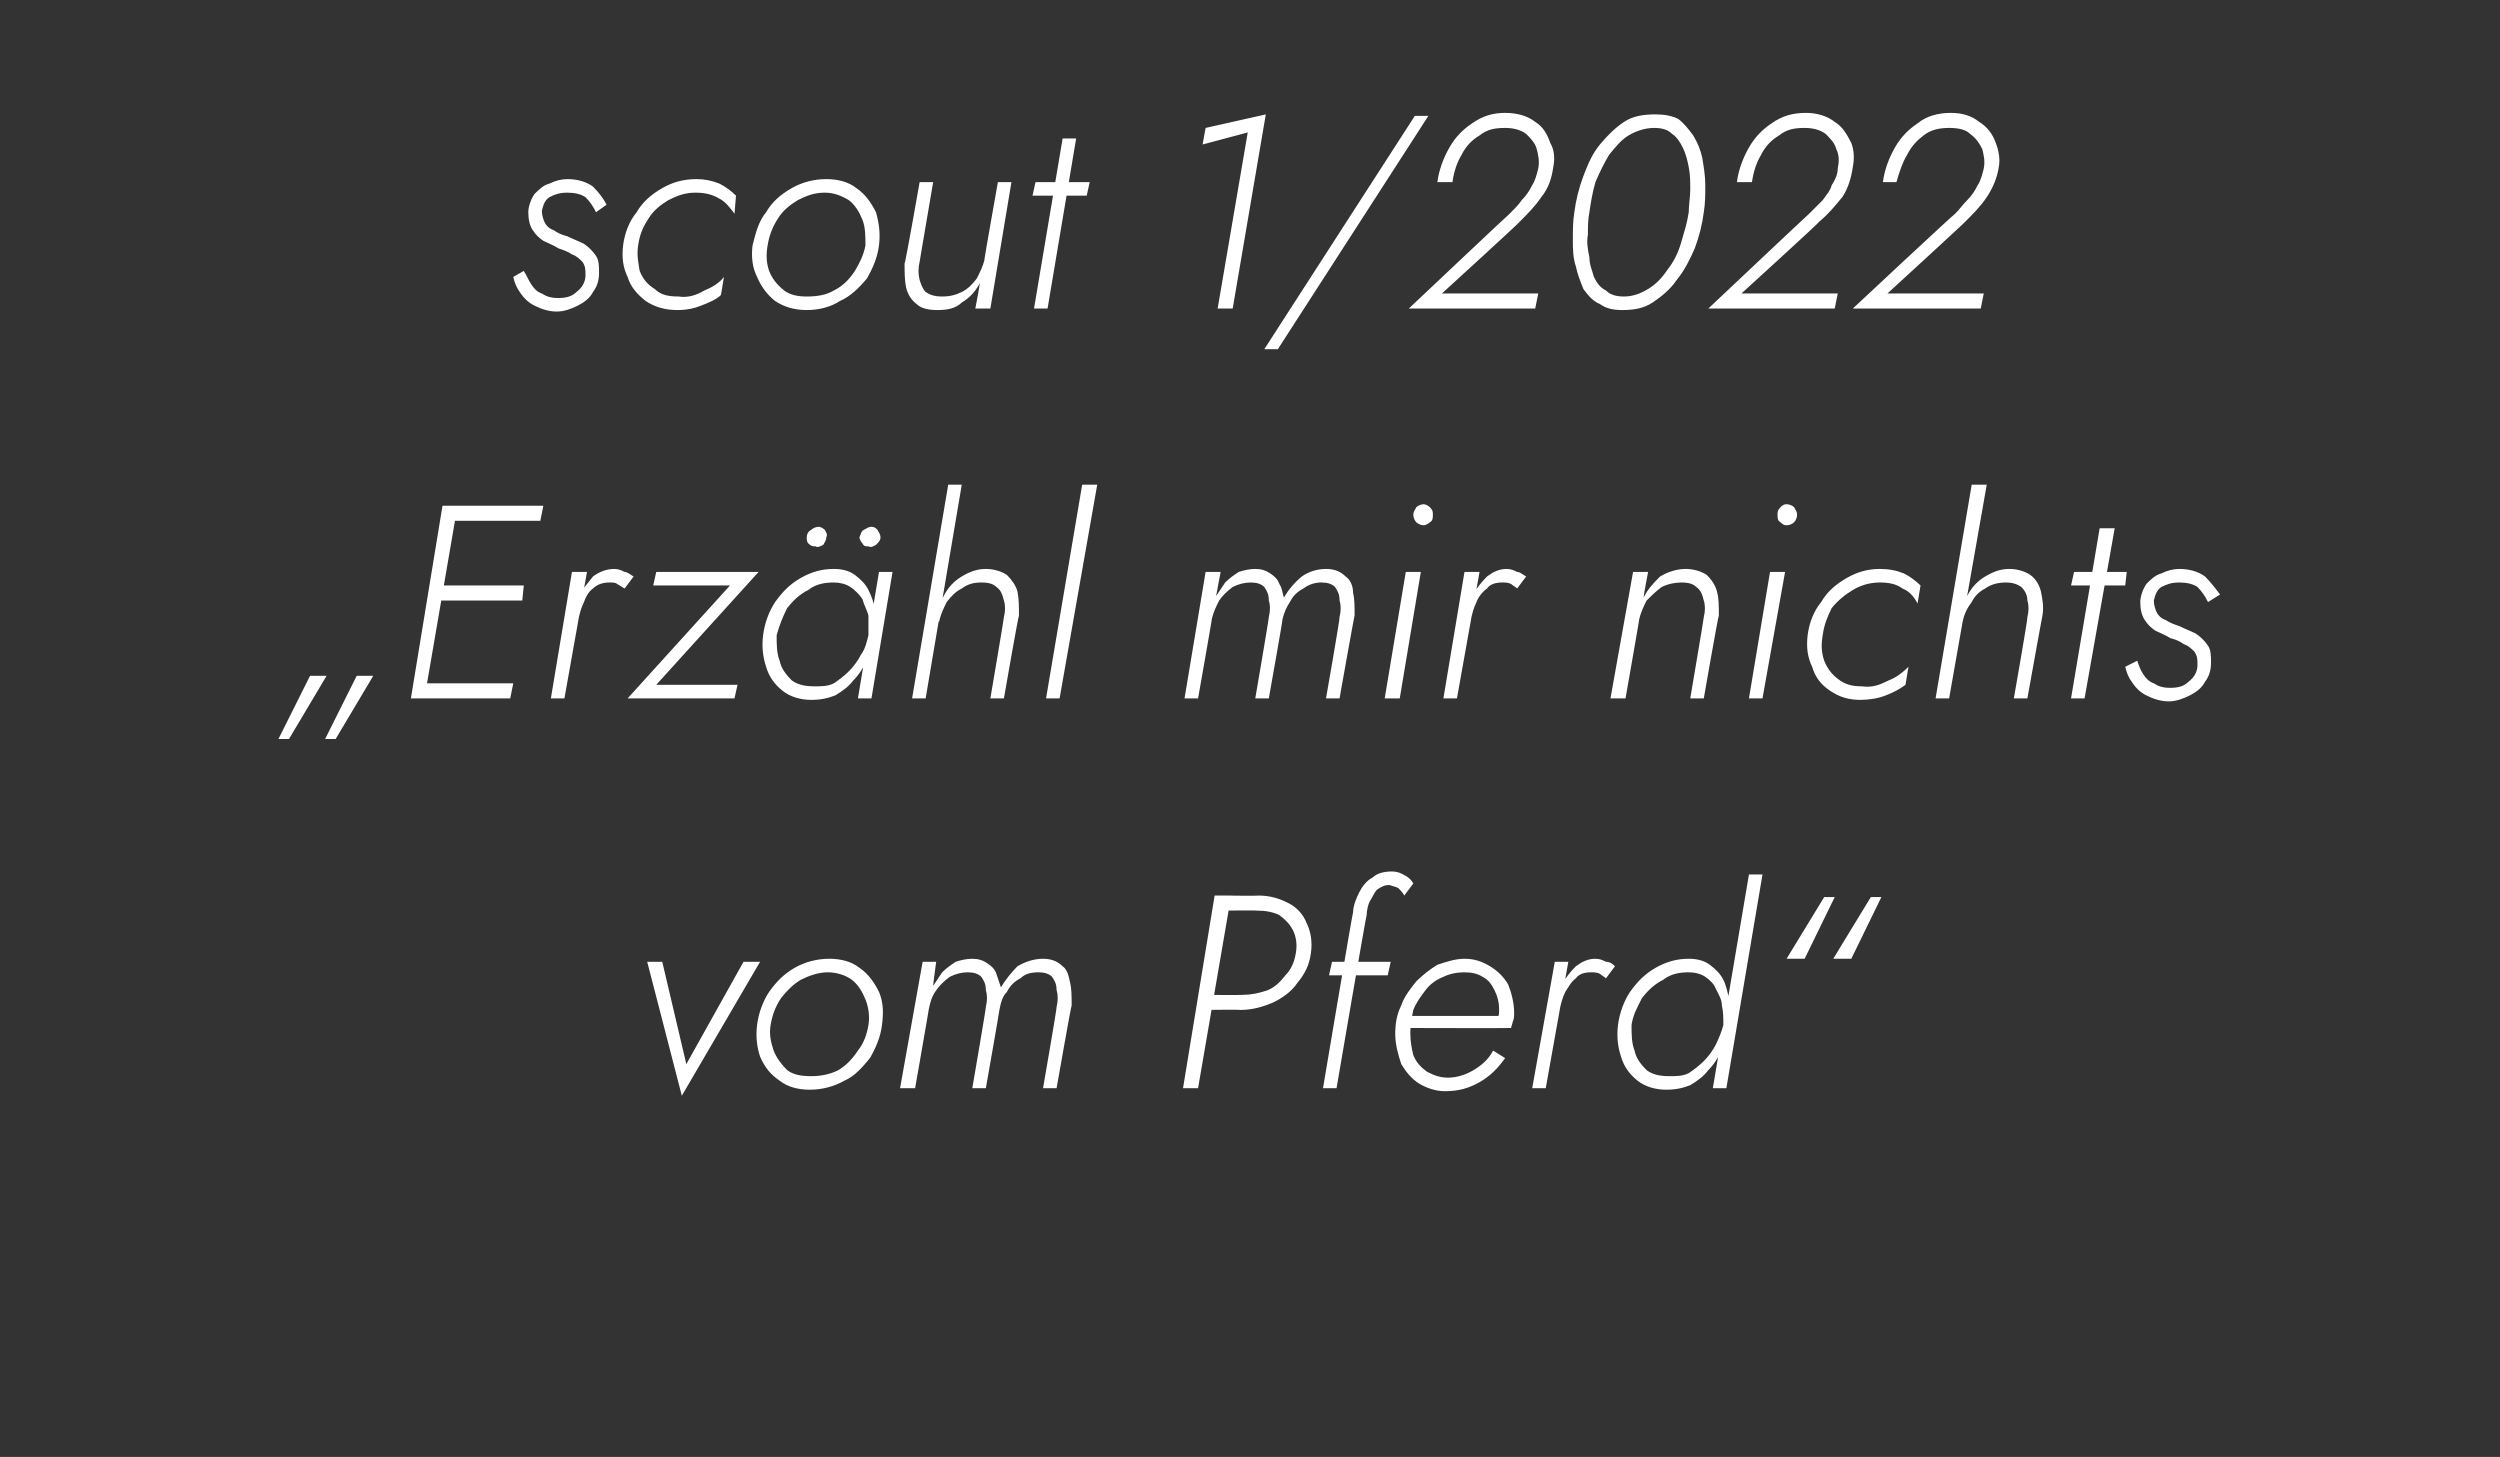 <?xml version="1.0" standalone="no"?><!DOCTYPE svg PUBLIC "-//W3C//DTD SVG 1.1//EN" "http://www.w3.org/Graphics/SVG/1.1/DTD/svg11.dtd"><svg xmlns="http://www.w3.org/2000/svg" version="1.1" width="166.1px" height="96.8px" viewBox="0 -1 166.1 96.8" style="top:-1px"><rect x="0" y="-1" width="166.1" height="96.8" fill="#333333" stroke="none"/>  <desc>scout 1/2022 „Erz hl mir nichts vom Pferd“</desc>  <defs/>  <g id="Polygon1041327">    <path d="M 43 62.9 L 45.3 71.8 L 50.5 62.9 L 49.4 62.9 L 45.6 69.7 L 44 62.9 L 43 62.9 Z M 50.3 67.1 C 50.2 67.9 50.3 68.6 50.5 69.2 C 50.8 69.9 51.2 70.4 51.8 70.8 C 52.3 71.2 53 71.4 53.8 71.4 C 54.6 71.4 55.4 71.2 56.1 70.8 C 56.8 70.5 57.3 69.9 57.8 69.3 C 58.2 68.6 58.5 67.9 58.6 67.1 C 58.7 66.3 58.7 65.6 58.4 64.9 C 58.1 64.3 57.7 63.7 57.1 63.3 C 56.6 62.9 55.9 62.7 55.1 62.7 C 54.3 62.7 53.5 62.9 52.8 63.3 C 52.1 63.7 51.6 64.2 51.1 64.9 C 50.7 65.5 50.4 66.3 50.3 67.1 Z M 51.2 67.1 C 51.3 66.5 51.5 65.9 51.9 65.3 C 52.3 64.8 52.7 64.4 53.2 64.1 C 53.8 63.8 54.4 63.6 55 63.6 C 55.6 63.6 56.2 63.8 56.6 64.1 C 57 64.4 57.3 64.9 57.5 65.4 C 57.7 65.9 57.8 66.5 57.7 67.1 C 57.6 67.7 57.4 68.3 57 68.8 C 56.6 69.4 56.2 69.8 55.7 70.1 C 55.1 70.4 54.5 70.5 53.9 70.5 C 53.2 70.5 52.7 70.4 52.3 70.1 C 51.9 69.7 51.6 69.3 51.4 68.8 C 51.2 68.2 51.1 67.7 51.2 67.1 Z M 71.2 65.8 C 71.2 65.2 71.2 64.7 71.1 64.3 C 71 63.8 70.9 63.4 70.6 63.2 C 70.3 62.9 69.9 62.7 69.3 62.7 C 68.7 62.7 68.1 62.9 67.6 63.2 C 67.2 63.6 66.8 64.1 66.5 64.6 C 66.4 64.3 66.3 64 66.2 63.7 C 66.1 63.4 65.9 63.2 65.6 63 C 65.3 62.8 65 62.7 64.6 62.7 C 64.2 62.7 63.8 62.8 63.5 62.9 C 63.2 63.1 62.9 63.3 62.6 63.6 C 62.4 63.9 62.2 64.2 62 64.5 C 61.98 64.5 62.2 62.9 62.2 62.9 L 61.3 62.9 L 59.8 71.3 L 60.8 71.3 C 60.8 71.3 61.72 66.05 61.7 66.1 C 61.8 65.6 61.9 65.2 62.2 64.8 C 62.4 64.5 62.7 64.2 63.1 63.9 C 63.5 63.7 63.9 63.6 64.3 63.6 C 64.7 63.6 65 63.7 65.2 63.9 C 65.4 64.2 65.5 64.4 65.5 64.8 C 65.6 65.1 65.6 65.5 65.5 65.9 C 65.53 65.89 64.6 71.3 64.6 71.3 L 65.5 71.3 C 65.5 71.3 66.42 66.09 66.4 66.1 C 66.5 65.6 66.6 65.2 66.9 64.9 C 67.1 64.5 67.4 64.2 67.8 64 C 68.1 63.7 68.5 63.6 69 63.6 C 69.4 63.6 69.7 63.7 69.9 63.9 C 70.1 64.2 70.2 64.4 70.2 64.8 C 70.3 65.1 70.3 65.5 70.2 65.9 C 70.24 65.89 69.3 71.3 69.3 71.3 L 70.2 71.3 C 70.2 71.3 71.17 65.78 71.2 65.8 Z M 80.7 58.5 L 78.6 71.3 L 79.6 71.3 L 81.8 58.5 L 80.7 58.5 Z M 81.1 59.5 C 81.1 59.5 83.52 59.48 83.5 59.5 C 84.1 59.5 84.6 59.6 85 59.8 C 85.4 60.1 85.7 60.4 85.9 60.8 C 86.1 61.2 86.2 61.7 86.1 62.3 C 86 62.9 85.8 63.4 85.4 63.8 C 85.1 64.2 84.7 64.6 84.2 64.8 C 83.6 65 83.1 65.1 82.5 65.1 C 82.51 65.12 80.2 65.1 80.2 65.1 L 80 66.1 C 80 66.1 82.4 66.07 82.4 66.1 C 83.2 66.1 83.9 65.9 84.6 65.6 C 85.2 65.3 85.8 64.9 86.2 64.3 C 86.7 63.7 87 63.1 87.1 62.3 C 87.2 61.6 87.1 60.9 86.8 60.3 C 86.6 59.8 86.2 59.3 85.6 59 C 85 58.7 84.4 58.5 83.6 58.5 C 83.63 58.53 81.3 58.5 81.3 58.5 L 81.1 59.5 Z M 88.5 62.9 L 88.3 63.8 L 92.2 63.8 L 92.4 62.9 L 88.5 62.9 Z M 93.3 58.5 C 93.3 58.5 93.9 57.7 93.9 57.7 C 93.8 57.5 93.6 57.3 93.4 57.2 C 93.1 57 92.8 56.9 92.5 56.9 C 92 56.9 91.5 57 91.2 57.3 C 90.8 57.5 90.5 57.9 90.3 58.3 C 90.1 58.7 89.9 59.2 89.9 59.6 C 89.86 59.64 87.9 71.3 87.9 71.3 L 88.8 71.3 C 88.8 71.3 90.77 59.77 90.8 59.8 C 90.8 59.5 90.9 59.1 91 58.9 C 91.2 58.6 91.3 58.3 91.5 58.1 C 91.8 57.9 92 57.8 92.3 57.8 C 92.6 57.9 92.7 57.9 92.9 58 C 93 58.1 93.2 58.3 93.3 58.5 Z M 96 71.5 C 96.9 71.5 97.6 71.3 98.3 70.9 C 99 70.5 99.5 70 100 69.3 C 100 69.3 99.2 68.8 99.2 68.8 C 98.9 69.4 98.4 69.8 97.9 70.1 C 97.4 70.4 96.8 70.6 96.2 70.6 C 95.6 70.6 95.2 70.4 94.8 70.2 C 94.4 69.9 94.1 69.6 93.9 69.1 C 93.8 68.7 93.7 68.2 93.7 67.6 C 93.7 67.1 93.8 66.6 93.9 66.1 C 94.1 65.6 94.4 65.2 94.7 64.8 C 95 64.4 95.4 64.1 95.9 63.9 C 96.3 63.7 96.8 63.6 97.3 63.6 C 97.8 63.6 98.2 63.7 98.5 63.9 C 98.9 64.1 99.1 64.4 99.3 64.8 C 99.5 65.2 99.6 65.6 99.6 66.1 C 99.6 66.3 99.6 66.5 99.5 66.6 C 99.5 66.8 99.4 66.9 99.4 67.1 C 99.38 67.07 99.8 66.5 99.8 66.5 L 93.4 66.5 L 93.4 67.3 C 93.4 67.3 100.38 67.32 100.4 67.3 C 100.4 67.2 100.5 67 100.5 66.9 C 100.6 66.7 100.6 66.5 100.6 66.3 C 100.6 65.6 100.4 64.9 100.2 64.4 C 99.9 63.9 99.5 63.5 99 63.2 C 98.5 62.9 98 62.7 97.3 62.7 C 96.7 62.7 96.1 62.9 95.5 63.1 C 95 63.4 94.5 63.8 94.1 64.2 C 93.7 64.7 93.3 65.2 93.1 65.8 C 92.8 66.4 92.7 67 92.7 67.7 C 92.7 68.4 92.9 69.1 93.1 69.7 C 93.4 70.2 93.8 70.7 94.3 71 C 94.8 71.3 95.4 71.5 96 71.5 Z M 104.2 62.9 L 103.3 62.9 L 101.8 71.3 L 102.7 71.3 L 104.2 62.9 Z M 106.7 64 C 106.7 64 107.3 63.2 107.3 63.2 C 107.2 63.1 107 62.9 106.7 62.9 C 106.5 62.8 106.3 62.7 106 62.7 C 105.5 62.7 105.1 62.9 104.7 63.2 C 104.3 63.6 104 64 103.7 64.5 C 103.5 65 103.3 65.6 103.2 66.2 C 103.2 66.2 103.6 66.2 103.6 66.2 C 103.7 65.7 103.8 65.3 104 64.9 C 104.2 64.6 104.4 64.2 104.7 64 C 104.9 63.7 105.3 63.6 105.7 63.6 C 105.9 63.6 106.1 63.6 106.3 63.7 C 106.4 63.8 106.6 63.9 106.7 64 Z M 116.2 57.1 L 113.8 71.3 L 114.7 71.3 L 117.1 57.1 L 116.2 57.1 Z M 107.5 67.1 C 107.4 67.9 107.5 68.6 107.7 69.2 C 107.9 69.9 108.3 70.4 108.8 70.8 C 109.3 71.2 110 71.4 110.7 71.4 C 111.3 71.4 111.8 71.3 112.3 71.1 C 112.8 70.8 113.2 70.5 113.5 70.1 C 113.9 69.7 114.2 69.2 114.4 68.7 C 114.7 68.2 114.8 67.7 114.9 67.1 C 115 66.6 115 66 114.9 65.5 C 114.8 65 114.7 64.5 114.5 64.1 C 114.3 63.7 114 63.4 113.6 63.1 C 113.2 62.8 112.7 62.7 112.2 62.7 C 111.4 62.7 110.7 62.9 110 63.3 C 109.3 63.7 108.8 64.2 108.3 64.9 C 107.9 65.5 107.6 66.3 107.5 67.1 Z M 108.4 67.1 C 108.5 66.4 108.8 65.9 109.1 65.3 C 109.5 64.8 109.9 64.4 110.5 64.1 C 111 63.7 111.6 63.6 112.2 63.6 C 112.6 63.6 113 63.7 113.3 63.9 C 113.6 64.1 113.9 64.4 114 64.7 C 114.2 65.1 114.4 65.4 114.4 65.8 C 114.5 66.2 114.5 66.7 114.5 67.1 C 114.4 67.5 114.2 68 114 68.4 C 113.8 68.8 113.5 69.2 113.2 69.5 C 112.9 69.8 112.5 70.1 112.2 70.3 C 111.8 70.5 111.4 70.5 110.9 70.5 C 110.3 70.5 109.8 70.4 109.4 70.1 C 109 69.7 108.7 69.3 108.6 68.8 C 108.4 68.3 108.4 67.7 108.4 67.1 Z M 119.9 62.7 L 121.9 58.6 L 121.2 58.6 L 118.7 62.7 L 119.9 62.7 Z M 123 62.7 L 125 58.6 L 124.3 58.6 L 121.8 62.7 L 123 62.7 Z " stroke="none" fill="#fff"/>  </g>  <g id="Polygon1041326">    <path d="M 20.6 43.9 L 18.5 48.1 L 19.2 48.1 L 21.7 43.9 L 20.6 43.9 Z M 23.7 43.9 L 21.6 48.1 L 22.3 48.1 L 24.8 43.9 L 23.7 43.9 Z M 27.8 45.4 L 33.9 45.4 L 34.1 44.4 L 27.9 44.4 L 27.8 45.4 Z M 29.8 33.6 L 35.9 33.6 L 36.1 32.6 L 29.9 32.6 L 29.8 33.6 Z M 28.9 38.9 L 34.7 38.9 L 34.8 37.9 L 29 37.9 L 28.9 38.9 Z M 29.4 32.6 L 27.3 45.4 L 28.2 45.4 L 30.4 32.6 L 29.4 32.6 Z M 39 37 L 38 37 L 36.6 45.4 L 37.5 45.4 L 39 37 Z M 41.5 38.1 C 41.5 38.1 42.1 37.3 42.1 37.3 C 41.9 37.2 41.7 37 41.5 37 C 41.3 36.9 41.1 36.8 40.8 36.8 C 40.3 36.8 39.8 37 39.4 37.3 C 39.1 37.7 38.7 38.1 38.5 38.6 C 38.2 39.1 38 39.7 37.9 40.3 C 37.9 40.3 38.4 40.3 38.4 40.3 C 38.5 39.8 38.6 39.4 38.8 39 C 38.9 38.7 39.1 38.3 39.4 38.1 C 39.7 37.8 40.1 37.7 40.5 37.7 C 40.7 37.7 40.9 37.7 41 37.8 C 41.2 37.9 41.3 38 41.5 38.1 Z M 48.5 37.9 L 41.7 45.4 L 48.8 45.4 L 49 44.5 L 43.6 44.5 L 50.4 37 L 43.6 37 L 43.4 37.9 L 48.5 37.9 Z M 58.4 37 L 57 45.4 L 57.9 45.4 L 59.3 37 L 58.4 37 Z M 50.7 41.2 C 50.6 42 50.7 42.7 50.9 43.3 C 51.1 44 51.5 44.5 52 44.9 C 52.5 45.3 53.2 45.5 53.9 45.5 C 54.5 45.5 55 45.4 55.5 45.2 C 56 44.9 56.4 44.6 56.7 44.2 C 57.1 43.8 57.4 43.3 57.6 42.8 C 57.9 42.3 58 41.8 58.1 41.2 C 58.2 40.7 58.2 40.1 58.1 39.6 C 58.1 39.1 57.9 38.6 57.7 38.2 C 57.5 37.8 57.2 37.5 56.8 37.2 C 56.4 36.9 55.9 36.8 55.4 36.8 C 54.6 36.8 53.9 37 53.2 37.4 C 52.5 37.8 52 38.3 51.5 39 C 51.1 39.6 50.8 40.4 50.7 41.2 Z M 51.6 41.2 C 51.8 40.5 52 40 52.3 39.4 C 52.7 38.9 53.1 38.5 53.7 38.2 C 54.2 37.8 54.8 37.7 55.4 37.7 C 55.8 37.7 56.2 37.8 56.5 38 C 56.8 38.2 57.1 38.5 57.3 38.8 C 57.4 39.2 57.6 39.5 57.7 39.9 C 57.7 40.3 57.7 40.8 57.7 41.2 C 57.6 41.6 57.5 42.1 57.2 42.5 C 57 42.9 56.7 43.3 56.4 43.6 C 56.1 43.9 55.7 44.2 55.4 44.4 C 55 44.6 54.6 44.6 54.1 44.6 C 53.5 44.6 53 44.5 52.6 44.2 C 52.2 43.8 51.9 43.4 51.8 42.9 C 51.6 42.4 51.6 41.8 51.6 41.2 Z M 57.1 34.7 C 57.1 34.8 57.2 35 57.3 35.1 C 57.4 35.3 57.5 35.3 57.7 35.3 C 57.9 35.4 58 35.3 58.2 35.2 C 58.4 35 58.5 34.9 58.5 34.7 C 58.5 34.5 58.4 34.4 58.3 34.2 C 58.2 34.1 58.1 34 57.9 34 C 57.7 34 57.6 34.1 57.4 34.2 C 57.2 34.3 57.2 34.5 57.1 34.7 Z M 53.6 34.7 C 53.6 34.8 53.6 35 53.7 35.1 C 53.9 35.3 54 35.3 54.2 35.3 C 54.3 35.4 54.5 35.3 54.7 35.2 C 54.8 35 54.9 34.9 54.9 34.7 C 55 34.5 54.9 34.4 54.8 34.2 C 54.7 34.1 54.5 34 54.4 34 C 54.2 34 54 34.1 53.9 34.2 C 53.7 34.3 53.6 34.5 53.6 34.7 Z M 63.9 31.2 L 63 31.2 L 60.6 45.4 L 61.5 45.4 L 63.9 31.2 Z M 66.7 40 C 66.72 39.99 65.8 45.4 65.8 45.4 L 66.7 45.4 C 66.7 45.4 67.66 39.88 67.7 39.9 C 67.7 39.3 67.7 38.8 67.6 38.3 C 67.5 37.9 67.2 37.5 66.9 37.2 C 66.6 37 66.1 36.8 65.5 36.8 C 64.9 36.8 64.4 37 63.9 37.3 C 63.4 37.6 63 38 62.7 38.6 C 62.4 39.1 62.2 39.7 62 40.3 C 62 40.3 62.4 40.3 62.4 40.3 C 62.5 39.8 62.7 39.4 62.9 39 C 63.2 38.6 63.5 38.3 63.9 38.1 C 64.3 37.8 64.7 37.7 65.2 37.7 C 65.7 37.7 66 37.8 66.2 38 C 66.5 38.2 66.6 38.5 66.7 38.9 C 66.8 39.2 66.8 39.6 66.7 40 Z M 71.9 31.2 L 69.5 45.4 L 70.4 45.4 L 72.9 31.2 L 71.9 31.2 Z M 90 39.9 C 90 39.3 90 38.8 89.9 38.4 C 89.9 37.9 89.7 37.5 89.4 37.3 C 89.1 37 88.7 36.8 88.1 36.8 C 87.5 36.8 86.9 37 86.5 37.3 C 86 37.7 85.6 38.2 85.3 38.7 C 85.2 38.4 85.2 38.1 85 37.8 C 84.9 37.5 84.7 37.3 84.4 37.1 C 84.1 36.9 83.8 36.8 83.4 36.8 C 83 36.8 82.6 36.9 82.3 37 C 82 37.2 81.7 37.4 81.4 37.7 C 81.2 38 81 38.3 80.8 38.6 C 80.79 38.6 81.1 37 81.1 37 L 80.1 37 L 78.7 45.4 L 79.6 45.4 C 79.6 45.4 80.53 40.15 80.5 40.2 C 80.6 39.7 80.8 39.3 81 38.9 C 81.2 38.6 81.5 38.3 81.9 38 C 82.3 37.8 82.7 37.7 83.1 37.7 C 83.5 37.7 83.8 37.8 84 38 C 84.2 38.3 84.3 38.5 84.3 38.9 C 84.4 39.2 84.4 39.6 84.3 40 C 84.33 39.99 83.4 45.4 83.4 45.4 L 84.3 45.4 C 84.3 45.4 85.23 40.19 85.2 40.2 C 85.3 39.7 85.5 39.3 85.7 39 C 85.9 38.6 86.2 38.3 86.6 38.1 C 87 37.8 87.4 37.7 87.8 37.7 C 88.2 37.7 88.5 37.8 88.7 38 C 88.9 38.3 89 38.5 89 38.9 C 89.1 39.2 89.1 39.6 89 40 C 89.05 39.99 88.1 45.4 88.1 45.4 L 89 45.4 C 89 45.4 89.98 39.88 90 39.9 Z M 93.9 33.2 C 93.9 33.4 94 33.6 94.1 33.7 C 94.2 33.8 94.4 33.9 94.6 33.9 C 94.7 33.9 94.9 33.8 95 33.7 C 95.2 33.6 95.2 33.4 95.2 33.2 C 95.2 33 95.2 32.9 95 32.7 C 94.9 32.6 94.7 32.5 94.6 32.5 C 94.4 32.5 94.2 32.6 94.1 32.7 C 94 32.9 93.9 33 93.9 33.2 Z M 93.4 37 L 92 45.4 L 93 45.4 L 94.4 37 L 93.4 37 Z M 98.3 37 L 97.3 37 L 95.9 45.4 L 96.8 45.4 L 98.3 37 Z M 100.8 38.1 C 100.8 38.1 101.4 37.3 101.4 37.3 C 101.2 37.2 101 37 100.8 37 C 100.6 36.9 100.4 36.8 100.1 36.8 C 99.6 36.8 99.2 37 98.8 37.3 C 98.4 37.7 98.1 38.1 97.8 38.6 C 97.5 39.1 97.4 39.7 97.3 40.3 C 97.3 40.3 97.7 40.3 97.7 40.3 C 97.8 39.8 97.9 39.4 98.1 39 C 98.2 38.7 98.5 38.3 98.8 38.1 C 99 37.8 99.4 37.7 99.8 37.7 C 100 37.7 100.2 37.7 100.4 37.8 C 100.5 37.9 100.7 38 100.8 38.1 Z M 113.2 40 C 113.22 39.99 112.3 45.4 112.3 45.4 L 113.2 45.4 C 113.2 45.4 114.16 39.88 114.2 39.9 C 114.2 39.3 114.2 38.8 114.1 38.4 C 114 37.9 113.7 37.5 113.4 37.2 C 113.1 37 112.6 36.8 112 36.8 C 111.4 36.8 110.8 37 110.3 37.3 C 109.9 37.7 109.5 38.1 109.2 38.7 C 109.18 38.66 109.5 37 109.5 37 L 108.5 37 L 107 45.4 L 108 45.4 C 108 45.4 108.92 40.17 108.9 40.2 C 109 39.7 109.2 39.3 109.4 38.9 C 109.7 38.6 110 38.3 110.4 38 C 110.8 37.8 111.3 37.7 111.7 37.7 C 112.2 37.7 112.5 37.8 112.7 38 C 113 38.2 113.1 38.5 113.2 38.9 C 113.3 39.2 113.3 39.6 113.2 40 Z M 118.1 33.2 C 118.1 33.4 118.1 33.6 118.3 33.7 C 118.4 33.8 118.5 33.9 118.7 33.9 C 118.9 33.9 119.1 33.8 119.2 33.7 C 119.3 33.6 119.4 33.4 119.4 33.2 C 119.4 33 119.3 32.9 119.2 32.7 C 119.1 32.6 118.9 32.5 118.7 32.5 C 118.5 32.5 118.4 32.6 118.3 32.7 C 118.1 32.9 118.1 33 118.1 33.2 Z M 117.6 37 L 116.2 45.4 L 117.1 45.4 L 118.6 37 L 117.6 37 Z M 121.1 41.2 C 121.2 40.5 121.4 40 121.7 39.4 C 122.1 38.9 122.6 38.5 123.1 38.2 C 123.6 37.9 124.2 37.7 124.9 37.7 C 125.5 37.7 126 37.8 126.4 38.1 C 126.9 38.3 127.2 38.7 127.4 39.1 C 127.4 39.1 127.6 37.9 127.6 37.9 C 127.3 37.6 126.9 37.3 126.5 37.1 C 126 36.9 125.5 36.8 124.9 36.8 C 124.1 36.8 123.4 37 122.7 37.4 C 122 37.8 121.4 38.3 121 39 C 120.5 39.6 120.2 40.4 120.1 41.2 C 120 42 120.1 42.7 120.4 43.3 C 120.6 44 121 44.5 121.6 44.9 C 122.2 45.3 122.8 45.5 123.6 45.5 C 124.2 45.5 124.8 45.4 125.3 45.2 C 125.8 45 126.2 44.8 126.6 44.5 C 126.6 44.5 126.8 43.3 126.8 43.3 C 126.4 43.7 126 44 125.5 44.2 C 124.9 44.5 124.4 44.7 123.7 44.6 C 123.1 44.6 122.6 44.5 122.1 44.1 C 121.7 43.8 121.4 43.4 121.2 42.9 C 121 42.3 121 41.8 121.1 41.2 Z M 132 31.2 L 131 31.2 L 128.6 45.4 L 129.5 45.4 L 132 31.2 Z M 134.7 40 C 134.75 39.99 133.8 45.4 133.8 45.4 L 134.7 45.4 C 134.7 45.4 135.69 39.88 135.7 39.9 C 135.8 39.3 135.7 38.8 135.6 38.3 C 135.5 37.9 135.3 37.5 134.9 37.2 C 134.6 37 134.1 36.8 133.5 36.8 C 132.9 36.8 132.4 37 131.9 37.3 C 131.4 37.6 131 38 130.7 38.6 C 130.4 39.1 130.2 39.7 130.1 40.3 C 130.1 40.3 130.4 40.3 130.4 40.3 C 130.5 39.8 130.7 39.4 131 39 C 131.2 38.6 131.5 38.3 131.9 38.1 C 132.3 37.8 132.8 37.7 133.3 37.7 C 133.7 37.7 134 37.8 134.3 38 C 134.5 38.2 134.7 38.5 134.7 38.9 C 134.8 39.2 134.8 39.6 134.7 40 Z M 137.8 37 L 137.6 37.9 L 141.2 37.9 L 141.3 37 L 137.8 37 Z M 139.5 34.1 L 137.6 45.4 L 138.5 45.4 L 140.5 34.1 L 139.5 34.1 Z M 142 42.9 C 142 42.9 141.2 43.3 141.2 43.3 C 141.3 43.7 141.4 44 141.7 44.4 C 141.9 44.7 142.2 45 142.6 45.2 C 143 45.4 143.5 45.6 144.1 45.6 C 144.6 45.6 145.1 45.4 145.5 45.2 C 145.9 45 146.3 44.7 146.5 44.3 C 146.8 43.9 146.9 43.5 146.9 43 C 146.9 42.6 146.9 42.2 146.7 41.9 C 146.5 41.6 146.2 41.3 145.9 41.1 C 145.5 40.9 145.2 40.8 144.8 40.6 C 144.5 40.5 144.2 40.4 143.9 40.2 C 143.6 40.1 143.4 39.9 143.3 39.7 C 143.2 39.5 143.1 39.2 143.1 38.9 C 143.2 38.5 143.3 38.2 143.6 38 C 144 37.8 144.3 37.7 144.8 37.7 C 145.3 37.7 145.7 37.8 146 38 C 146.3 38.3 146.5 38.6 146.7 39 C 146.7 39 147.5 38.5 147.5 38.5 C 147.2 38.1 146.9 37.7 146.5 37.3 C 146.1 37 145.5 36.8 144.8 36.8 C 144.4 36.8 144 36.9 143.6 37.1 C 143.2 37.2 142.9 37.5 142.6 37.8 C 142.4 38.1 142.2 38.6 142.2 39 C 142.2 39.5 142.3 39.9 142.5 40.2 C 142.7 40.5 142.9 40.7 143.2 40.9 C 143.6 41.1 143.9 41.2 144.2 41.4 C 144.6 41.5 144.8 41.6 145.1 41.8 C 145.4 41.9 145.6 42.1 145.8 42.3 C 146 42.6 146 42.8 146 43.2 C 146 43.6 145.8 44 145.4 44.3 C 145.1 44.6 144.7 44.7 144.2 44.7 C 143.7 44.7 143.4 44.6 143.1 44.4 C 142.8 44.3 142.6 44.1 142.4 43.8 C 142.2 43.5 142.1 43.2 142 42.9 Z " stroke="none" fill="#fff"/>  </g>  <g id="Polygon1041325">    <path d="M 34.8 17 C 34.8 17 34.1 17.4 34.1 17.4 C 34.2 17.8 34.3 18.1 34.6 18.5 C 34.8 18.8 35.1 19.1 35.5 19.3 C 35.9 19.5 36.4 19.7 37 19.7 C 37.5 19.7 38 19.5 38.4 19.3 C 38.8 19.1 39.2 18.8 39.4 18.4 C 39.7 18 39.8 17.6 39.8 17.1 C 39.8 16.7 39.8 16.3 39.6 16 C 39.4 15.7 39.1 15.4 38.8 15.2 C 38.4 15 38.1 14.9 37.7 14.7 C 37.3 14.6 37.1 14.5 36.8 14.3 C 36.5 14.2 36.3 14 36.2 13.8 C 36.1 13.6 36 13.3 36 13 C 36.1 12.6 36.2 12.3 36.5 12.1 C 36.9 11.9 37.2 11.8 37.7 11.8 C 38.2 11.8 38.6 11.9 38.9 12.1 C 39.2 12.4 39.4 12.7 39.6 13.1 C 39.6 13.1 40.3 12.6 40.3 12.6 C 40.1 12.2 39.8 11.8 39.4 11.4 C 39 11.1 38.4 10.9 37.7 10.9 C 37.3 10.9 36.9 11 36.5 11.2 C 36.1 11.3 35.8 11.6 35.5 11.9 C 35.3 12.2 35.1 12.7 35.1 13.1 C 35.1 13.6 35.2 14 35.4 14.3 C 35.6 14.6 35.8 14.8 36.1 15 C 36.5 15.2 36.8 15.3 37.1 15.5 C 37.4 15.6 37.7 15.7 38 15.9 C 38.3 16 38.5 16.2 38.7 16.4 C 38.9 16.7 38.9 16.9 38.9 17.3 C 38.9 17.7 38.7 18.1 38.3 18.4 C 38 18.7 37.6 18.8 37.1 18.8 C 36.6 18.8 36.3 18.7 36 18.5 C 35.7 18.4 35.5 18.2 35.3 17.9 C 35.1 17.6 35 17.3 34.8 17 Z M 42.4 15.3 C 42.5 14.6 42.7 14.1 43.1 13.5 C 43.4 13 43.9 12.6 44.4 12.3 C 45 12 45.5 11.8 46.2 11.8 C 46.8 11.8 47.3 11.9 47.8 12.2 C 48.2 12.4 48.5 12.8 48.8 13.2 C 48.8 13.2 48.9 12 48.9 12 C 48.6 11.7 48.2 11.4 47.8 11.2 C 47.3 11 46.8 10.9 46.3 10.9 C 45.4 10.9 44.7 11.1 44 11.5 C 43.3 11.9 42.7 12.4 42.3 13.1 C 41.8 13.7 41.5 14.5 41.4 15.3 C 41.3 16.1 41.4 16.8 41.7 17.4 C 41.9 18.1 42.4 18.6 42.9 19 C 43.5 19.4 44.2 19.6 45 19.6 C 45.6 19.6 46.1 19.5 46.6 19.3 C 47.1 19.1 47.6 18.9 47.9 18.6 C 47.9 18.6 48.1 17.4 48.1 17.4 C 47.8 17.8 47.3 18.1 46.8 18.3 C 46.3 18.6 45.7 18.8 45.1 18.7 C 44.4 18.7 43.9 18.6 43.5 18.2 C 43 17.9 42.7 17.5 42.5 17 C 42.4 16.4 42.3 15.9 42.4 15.3 Z M 50 15.3 C 49.9 16.1 50 16.8 50.3 17.4 C 50.6 18.1 51 18.6 51.5 19 C 52.1 19.4 52.8 19.6 53.6 19.6 C 54.4 19.6 55.2 19.4 55.8 19 C 56.5 18.7 57.1 18.1 57.6 17.5 C 58 16.8 58.3 16.1 58.4 15.3 C 58.5 14.5 58.4 13.8 58.2 13.1 C 57.9 12.5 57.5 11.9 56.9 11.5 C 56.4 11.1 55.7 10.9 54.9 10.9 C 54.1 10.9 53.3 11.1 52.6 11.5 C 51.9 11.9 51.3 12.4 50.9 13.1 C 50.4 13.7 50.2 14.5 50 15.3 Z M 51 15.3 C 51.1 14.7 51.3 14.1 51.7 13.5 C 52 13 52.5 12.6 53 12.3 C 53.6 12 54.1 11.8 54.8 11.8 C 55.4 11.8 55.9 12 56.4 12.3 C 56.8 12.6 57.1 13.1 57.3 13.6 C 57.5 14.1 57.5 14.7 57.5 15.3 C 57.4 15.9 57.1 16.5 56.8 17 C 56.4 17.6 56 18 55.4 18.3 C 54.9 18.6 54.3 18.7 53.6 18.7 C 53 18.7 52.5 18.6 52.1 18.3 C 51.6 17.9 51.3 17.5 51.1 17 C 50.9 16.4 50.9 15.9 51 15.3 Z M 61.1 16.4 C 61.09 16.42 62 11.1 62 11.1 L 61.1 11.1 C 61.1 11.1 60.15 16.53 60.1 16.5 C 60.1 17.1 60.1 17.6 60.2 18.1 C 60.3 18.5 60.5 18.9 60.9 19.2 C 61.2 19.5 61.7 19.6 62.3 19.6 C 62.9 19.6 63.5 19.5 63.9 19.1 C 64.4 18.8 64.8 18.4 65.1 17.8 C 65.12 17.84 64.8 19.5 64.8 19.5 L 65.8 19.5 L 67.2 11.1 L 66.3 11.1 C 66.3 11.1 65.37 16.31 65.4 16.3 C 65.3 16.7 65.1 17.1 64.9 17.5 C 64.6 17.9 64.3 18.2 63.9 18.4 C 63.5 18.6 63.1 18.7 62.6 18.7 C 62.1 18.7 61.8 18.6 61.5 18.4 C 61.3 18.2 61.2 17.9 61.1 17.6 C 61 17.2 61 16.8 61.1 16.4 Z M 68.8 11.1 L 68.6 12 L 72.2 12 L 72.4 11.1 L 68.8 11.1 Z M 70.6 8.2 L 68.7 19.5 L 69.6 19.5 L 71.5 8.2 L 70.6 8.2 Z M 79.9 8.6 L 82.9 7.8 L 80.9 19.5 L 81.9 19.5 L 84.1 6.6 L 80.1 7.5 L 79.9 8.6 Z M 94 6.7 L 84 22.2 L 84.9 22.2 L 94.9 6.7 L 94 6.7 Z M 93.6 19.5 L 102 19.5 L 102.2 18.5 L 95.8 18.5 C 95.8 18.5 101.02 13.74 101 13.7 C 101.5 13.2 102 12.7 102.4 12.1 C 102.9 11.5 103.1 10.8 103.2 10.1 C 103.3 9.6 103.3 9 103 8.5 C 102.8 7.9 102.5 7.4 102 7.1 C 101.5 6.7 100.8 6.5 100 6.5 C 99.2 6.5 98.5 6.7 97.8 7.2 C 97.2 7.6 96.7 8.1 96.3 8.8 C 95.9 9.5 95.6 10.3 95.5 11.1 C 95.5 11.1 96.5 11.1 96.5 11.1 C 96.6 10.4 96.8 9.8 97.1 9.3 C 97.4 8.7 97.8 8.3 98.3 8 C 98.8 7.6 99.3 7.5 100 7.5 C 100.5 7.5 101 7.6 101.4 7.9 C 101.7 8.2 102 8.5 102.1 8.9 C 102.2 9.3 102.3 9.7 102.2 10.2 C 102.1 10.6 102 11 101.8 11.3 C 101.6 11.7 101.4 12 101.1 12.3 C 100.9 12.6 100.6 12.9 100.3 13.2 C 100.28 13.19 93.6 19.5 93.6 19.5 Z M 105.6 13.1 C 105.7 12.4 105.8 11.8 106 11.1 C 106.3 10.4 106.6 9.8 106.9 9.3 C 107.3 8.8 107.7 8.3 108.2 8 C 108.7 7.7 109.3 7.5 109.9 7.5 C 110.4 7.5 110.8 7.6 111.1 7.9 C 111.4 8.1 111.6 8.4 111.8 8.8 C 112 9.2 112.1 9.6 112.2 10.1 C 112.3 10.6 112.3 11.1 112.3 11.6 C 112.3 12.1 112.2 12.6 112.2 13.1 C 112.1 13.8 111.9 14.4 111.7 15.1 C 111.5 15.8 111.2 16.4 110.8 16.9 C 110.4 17.5 110 17.9 109.5 18.2 C 109 18.5 108.5 18.7 107.9 18.7 C 107.4 18.7 107 18.6 106.7 18.3 C 106.3 18.1 106.1 17.8 105.9 17.4 C 105.8 17 105.6 16.6 105.6 16.1 C 105.5 15.6 105.4 15.1 105.5 14.6 C 105.5 14.1 105.5 13.6 105.6 13.1 Z M 104.6 13.1 C 104.5 13.7 104.5 14.3 104.5 14.9 C 104.5 15.5 104.5 16.1 104.7 16.7 C 104.8 17.2 105 17.7 105.2 18.2 C 105.5 18.6 105.8 19 106.3 19.2 C 106.7 19.5 107.2 19.6 107.8 19.6 C 108.5 19.6 109.2 19.5 109.8 19.1 C 110.4 18.7 111 18.2 111.4 17.6 C 111.9 17 112.3 16.2 112.6 15.5 C 112.9 14.7 113.1 13.9 113.2 13.1 C 113.3 12.5 113.3 11.9 113.3 11.3 C 113.3 10.7 113.2 10.1 113.1 9.5 C 113 9 112.8 8.5 112.5 8 C 112.2 7.6 111.9 7.2 111.5 6.9 C 111.1 6.7 110.6 6.6 110 6.6 C 109.2 6.6 108.5 6.7 107.9 7.1 C 107.3 7.5 106.8 8 106.3 8.6 C 105.8 9.2 105.5 9.9 105.2 10.7 C 104.9 11.5 104.7 12.3 104.6 13.1 Z M 113.5 19.5 L 121.9 19.5 L 122.1 18.5 L 115.7 18.5 C 115.7 18.5 120.93 13.74 120.9 13.7 C 121.5 13.2 121.9 12.7 122.4 12.1 C 122.8 11.5 123 10.8 123.1 10.1 C 123.2 9.6 123.2 9 123 8.5 C 122.7 7.9 122.4 7.4 121.9 7.1 C 121.4 6.7 120.7 6.5 120 6.5 C 119.1 6.5 118.4 6.7 117.7 7.2 C 117.1 7.6 116.6 8.1 116.2 8.8 C 115.8 9.5 115.5 10.3 115.4 11.1 C 115.4 11.1 116.4 11.1 116.4 11.1 C 116.5 10.4 116.7 9.8 117 9.3 C 117.3 8.7 117.7 8.3 118.2 8 C 118.7 7.6 119.2 7.5 119.9 7.5 C 120.4 7.5 120.9 7.6 121.3 7.9 C 121.6 8.2 121.9 8.5 122 8.9 C 122.2 9.3 122.2 9.7 122.1 10.2 C 122.1 10.6 121.9 11 121.7 11.3 C 121.6 11.7 121.3 12 121.1 12.3 C 120.8 12.6 120.5 12.9 120.2 13.2 C 120.19 13.19 113.5 19.5 113.5 19.5 Z M 123.1 19.5 L 131.6 19.5 L 131.8 18.5 L 125.4 18.5 C 125.4 18.5 130.6 13.74 130.6 13.7 C 131.1 13.2 131.6 12.7 132 12.1 C 132.4 11.5 132.7 10.8 132.8 10.1 C 132.9 9.6 132.8 9 132.6 8.5 C 132.4 7.9 132 7.4 131.5 7.1 C 131 6.7 130.4 6.5 129.6 6.5 C 128.8 6.5 128 6.7 127.4 7.2 C 126.8 7.6 126.3 8.1 125.9 8.8 C 125.5 9.5 125.2 10.3 125.1 11.1 C 125.1 11.1 126 11.1 126 11.1 C 126.2 10.4 126.4 9.8 126.7 9.3 C 127 8.7 127.4 8.3 127.8 8 C 128.3 7.6 128.9 7.5 129.5 7.5 C 130.1 7.5 130.6 7.6 130.9 7.9 C 131.3 8.2 131.5 8.5 131.7 8.9 C 131.8 9.3 131.9 9.7 131.8 10.2 C 131.7 10.6 131.6 11 131.4 11.3 C 131.2 11.7 131 12 130.7 12.3 C 130.4 12.6 130.2 12.9 129.9 13.2 C 129.85 13.19 123.1 19.5 123.1 19.5 Z " stroke="none" fill="#fff"/>  </g></svg>